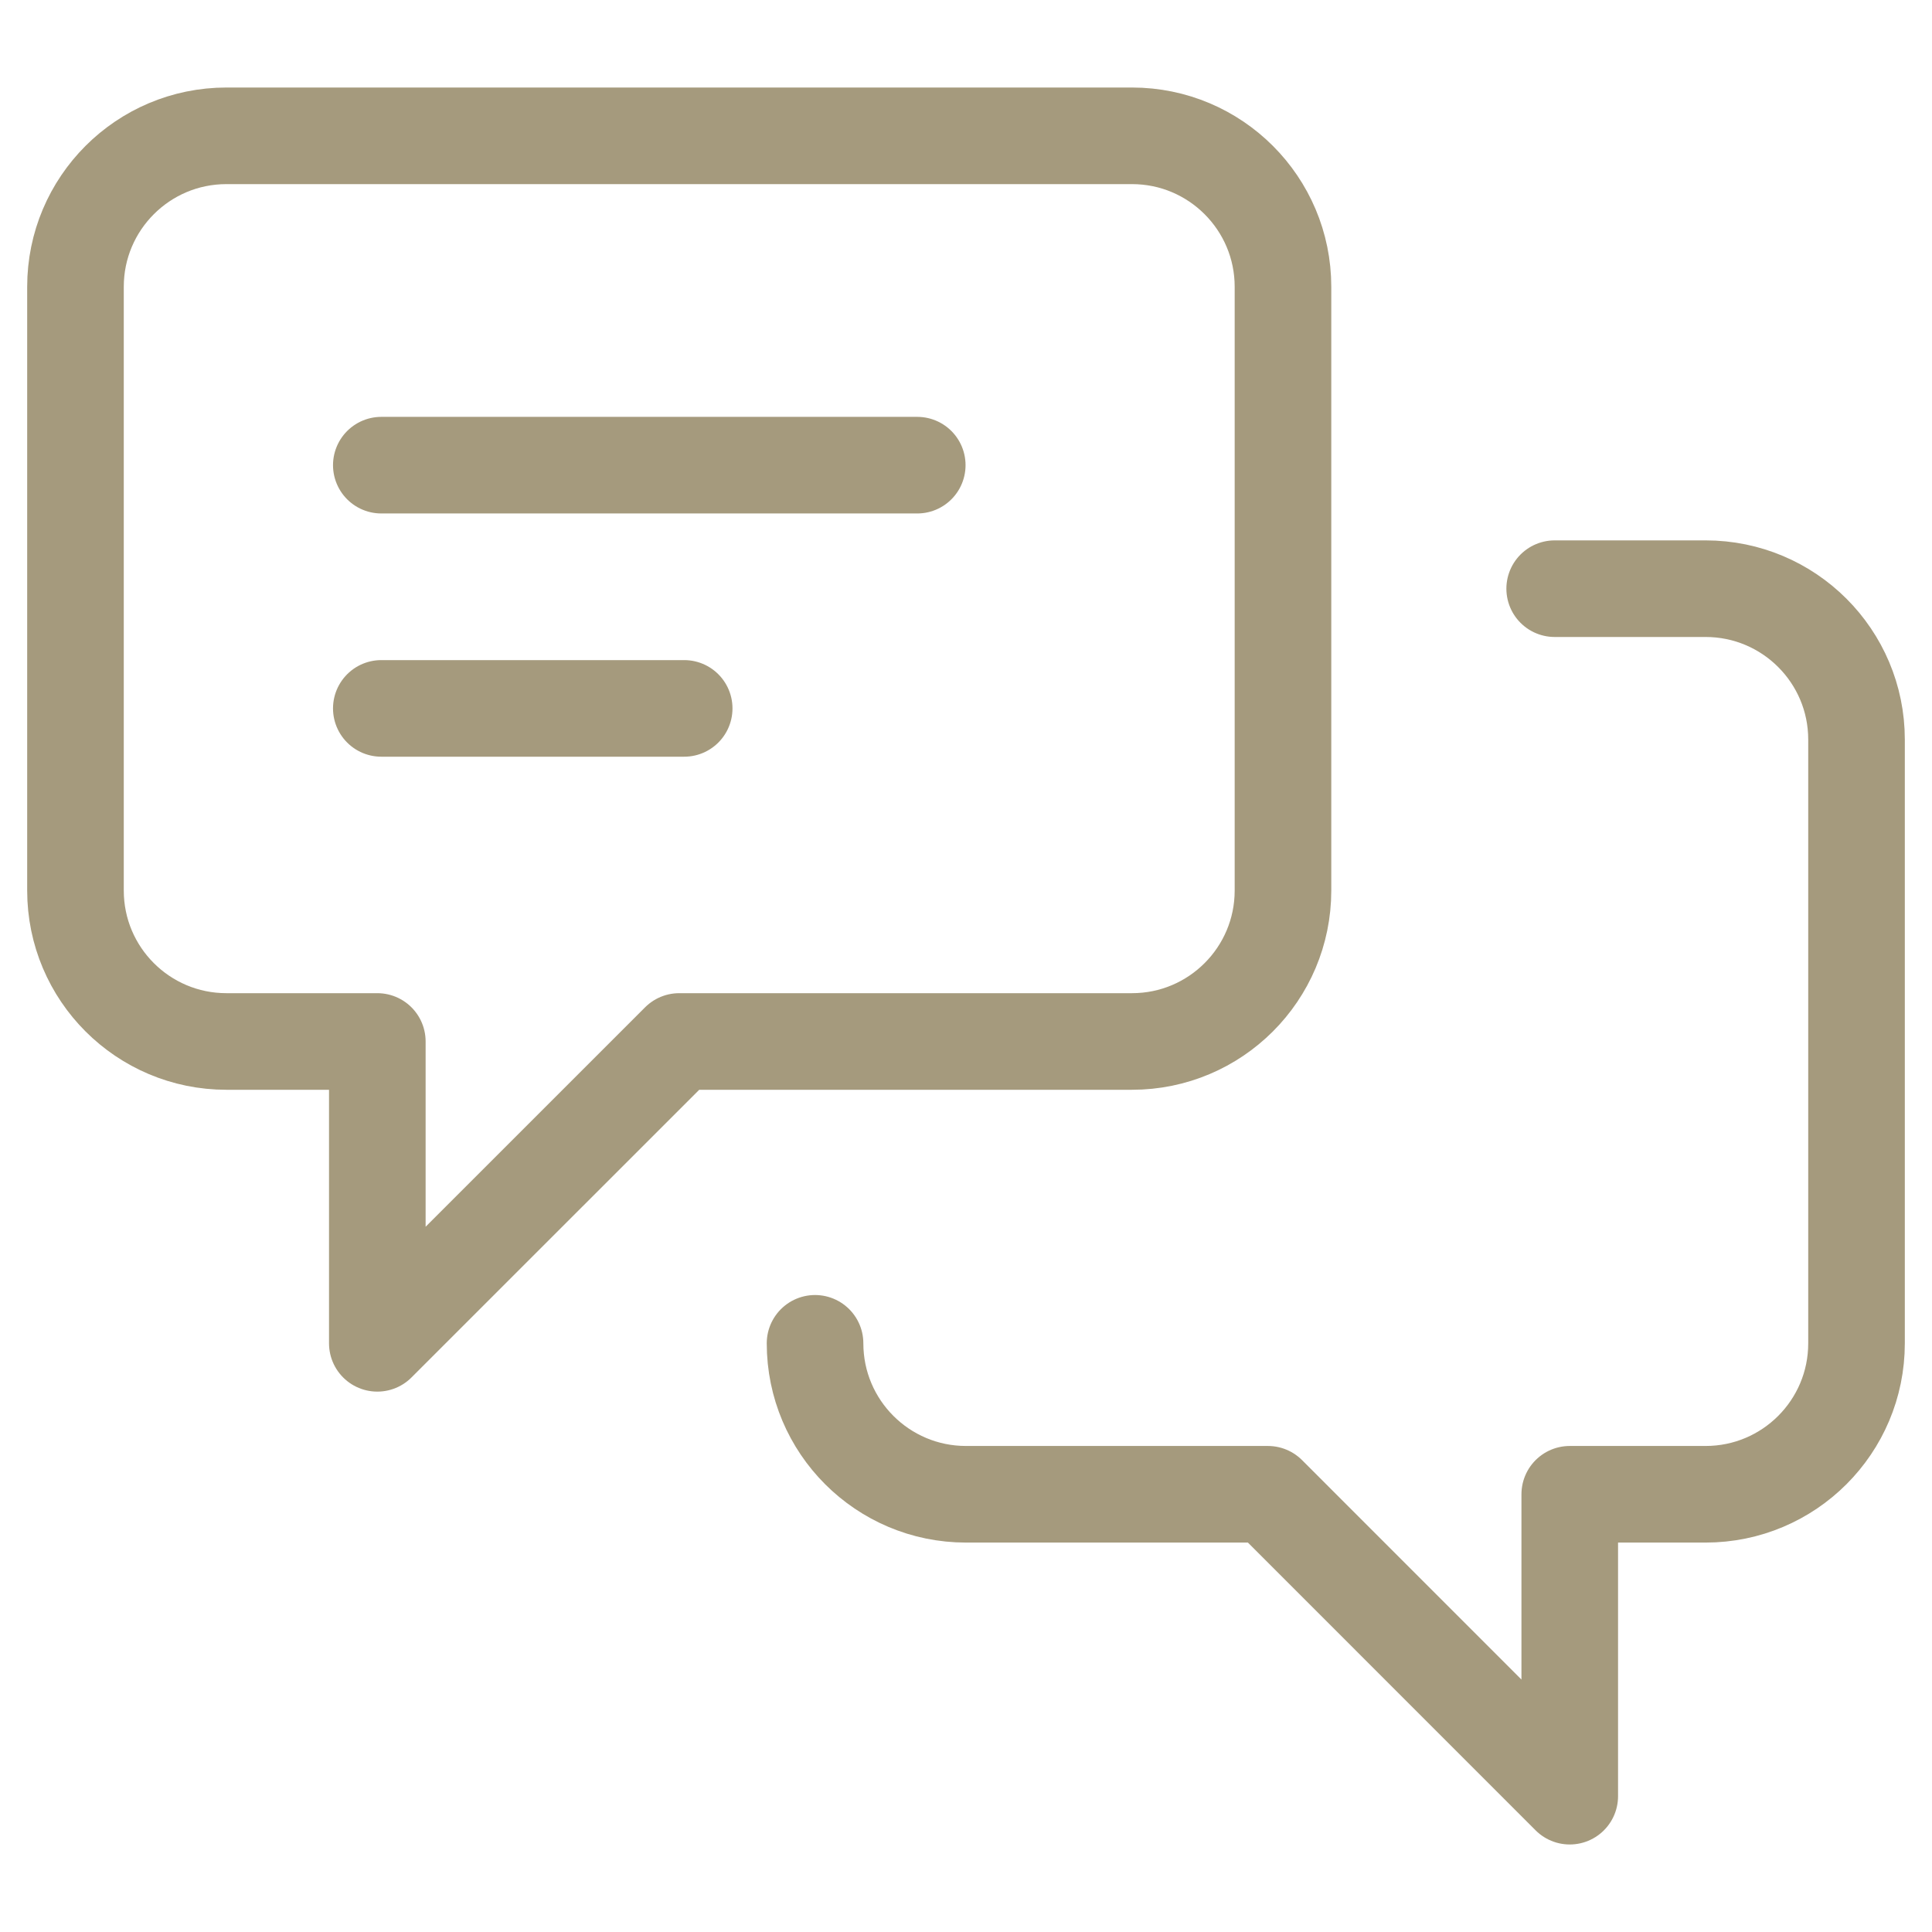 <svg width="30" height="30" viewBox="0 0 30 30" fill="none" xmlns="http://www.w3.org/2000/svg">
<path d="M10.547 16.172L5.859 20.859V16.172H3.516C2.221 16.172 1.172 15.123 1.172 13.828V4.453C1.172 3.159 2.221 2.109 3.516 2.109H17.578C18.872 2.109 19.922 3.159 19.922 4.453V13.828C19.922 15.123 18.872 16.172 17.578 16.172H10.547Z" stroke="#A59A7D" stroke-width="1.5" stroke-miterlimit="10" stroke-linecap="round" stroke-linejoin="round"/>
<path d="M12.656 20.859C12.656 22.154 13.706 23.203 15 23.203H19.688L24.375 27.891V23.203H26.484C27.779 23.203 28.828 22.154 28.828 20.859V11.484C28.828 10.19 27.779 9.141 26.484 9.141H24.141" stroke="#A59A7D" stroke-width="1.5" stroke-miterlimit="10" stroke-linecap="round" stroke-linejoin="round"/>
<path d="M5.921 7.223H14.243" stroke="#A59A7D" stroke-width="1.5" stroke-miterlimit="10" stroke-linecap="round" stroke-linejoin="round"/>
<path d="M5.921 11H10.624" stroke="#A59A7D" stroke-width="1.5" stroke-miterlimit="10" stroke-linecap="round" stroke-linejoin="round"/>
</svg>
